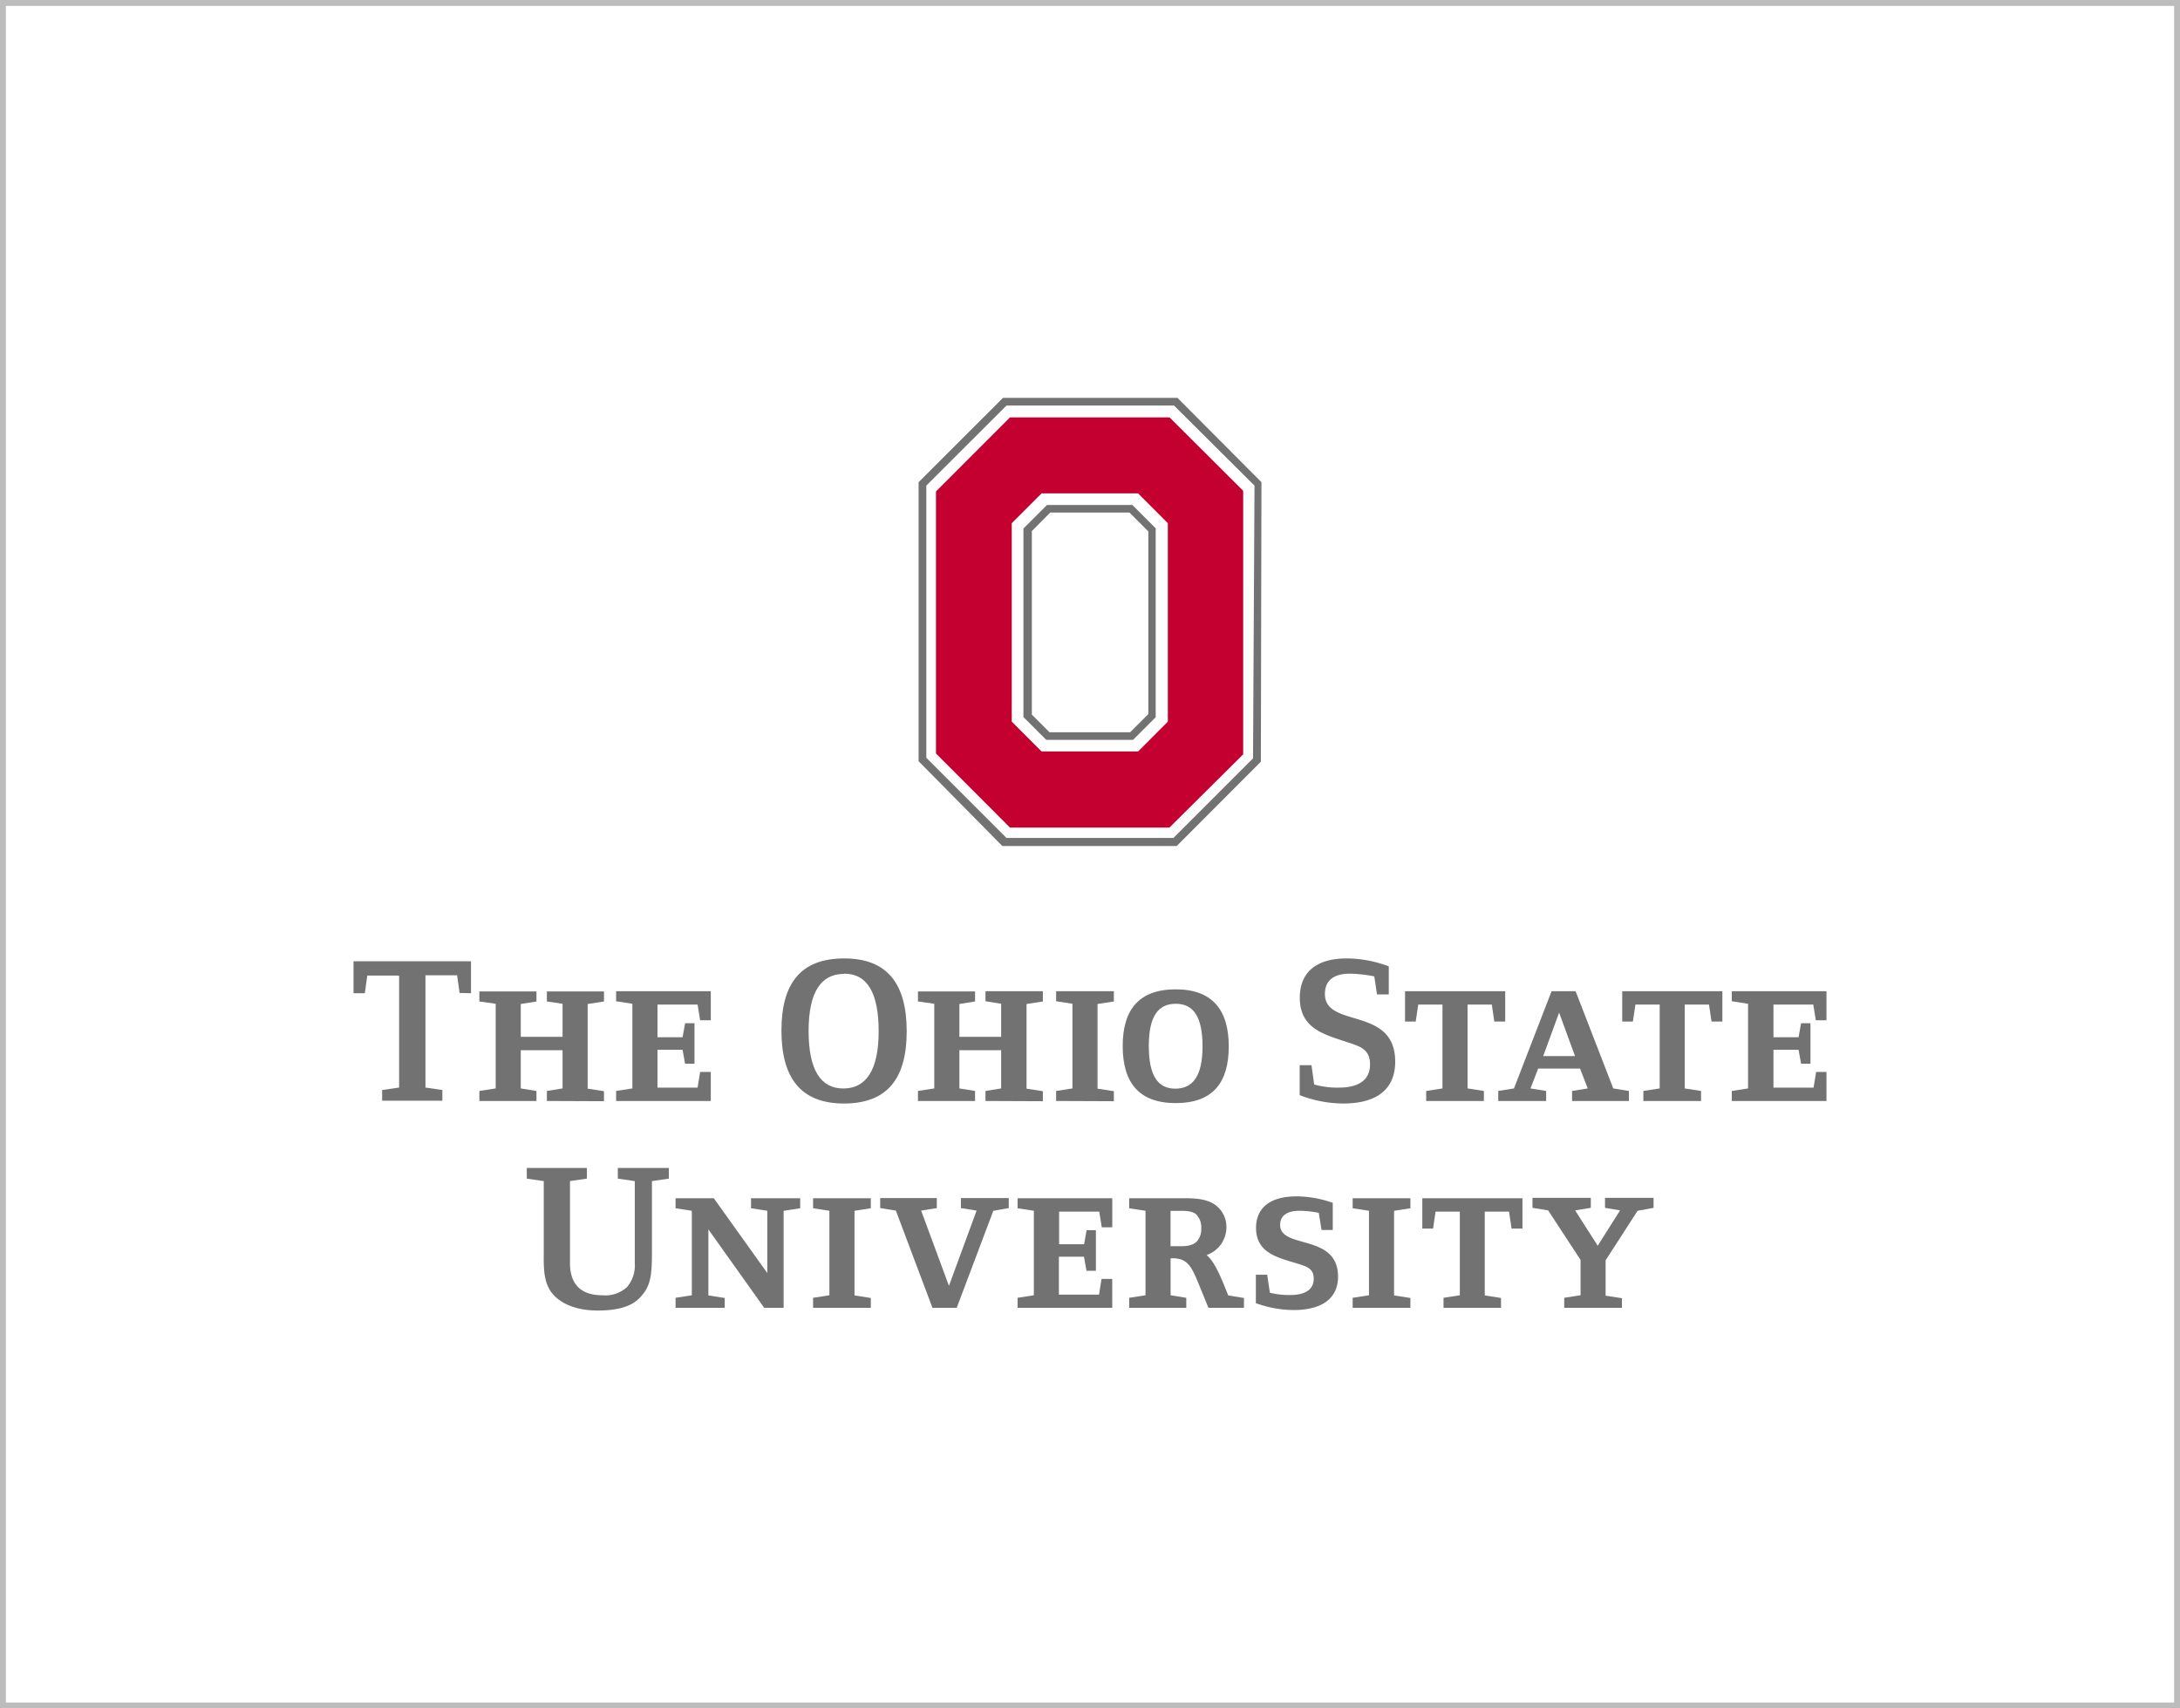 <svg id="Layer_1" data-name="Layer 1" xmlns="http://www.w3.org/2000/svg" viewBox="0 0 370 290"><defs><style>.cls-1{fill:#bcbcbc;}.cls-2{fill:#c3002f;}.cls-3{fill:#717271;}</style></defs><title>university-partners-370x290</title><path class="cls-1" d="M369,1V289H1V1H369m1-1H0V290H370V0Z"/><path class="cls-2" d="M171.72,88.81l5.06-5.06h16.38l5.05,5.06V122.5l-5.05,5.06H176.78l-5.06-5.06V88.81ZM211,83.31l-12.5-12.46H171.42L158.86,83.42v44.49l12.56,12.57h27.06L211,128.05V83.31Z"/><path class="cls-3" d="M157.22,128.63V82.43l13.61-13.59h28.43l13.66,13.59-.25,46.3-13.51,13.51H170.83l-13.61-13.61Zm13-61.08-14.31,14.3v47.37l14.21,14.39h29.6L214,129.3l.1-47.45L199.85,67.54h-29.6Z"/><path class="cls-3" d="M178.26,87h13.43l3.21,3.21v31l-3.09,3.09H178.13l-3-3V90.15L178.26,87Zm17.93,2.72-4-4H177.7l-4,4v32l3.87,3.87h14.74l3.84-3.84v-32Z"/><path class="cls-3" d="M78,168.55l-.42-3H72.21v19.06l2.87.42v1.81H64.86v-1.81l2.88-.42V165.6h-5.4l-.42,3H60v-5.43H79.94v5.43Z"/><path class="cls-3" d="M92.82,186.89v-1.7l2.66-.43v-6.49H88.39v6.49l2.66.43v1.7H81.36v-1.7l2.77-.43V170.39L81.36,170v-1.7h9.69V170l-2.66.43V176h7.09v-5.61L92.82,170v-1.7h9.69V170l-2.77.43v14.37l2.77.43v1.7Z"/><path class="cls-3" d="M120.64,186.89H104.57v-1.7l2.76-.43V170.39l-2.76-.43v-1.7h16.07v4.93h-1.81l-.43-2.66h-6.81v5.54h4.26l.43-2.38h1.59v6.88h-1.59l-.43-2.37h-4.26v6.42h6.81l.43-2.66h1.81v4.93Z"/><path class="cls-3" d="M143.24,187.32c-7.38,0-10.61-4.4-10.61-12.39s3.26-12.24,10.65-12.24,10.61,4.4,10.61,12.38S150.62,187.32,143.24,187.32Zm0-22c-3.94,0-6,3.16-6,9.69s2,9.76,5.89,9.76,6-3.16,6-9.69S147.21,165.28,143.28,165.28Z"/><path class="cls-3" d="M167.26,186.89v-1.7l2.66-.43v-6.49h-7.09v6.49l2.66.43v1.7H155.8v-1.7l2.77-.43V170.39L155.8,170v-1.7h9.69V170l-2.66.43V176h7.09v-5.61l-2.66-.43v-1.7H177V170l-2.77.43v14.37l2.77.43v1.7Z"/><path class="cls-3" d="M179.25,186.89v-1.7l2.77-.43V170.39l-2.77-.43v-1.7h9.8V170l-2.77.43v14.37l2.77.43v1.7Z"/><path class="cls-3" d="M199.55,187.25c-6.28,0-9-3.52-9-9.69s2.76-9.62,9-9.62,9,3.52,9,9.69S205.83,187.25,199.55,187.25Zm0-16.86c-3,0-4.57,2.16-4.57,7.17s1.52,7.24,4.5,7.24,4.62-2.17,4.62-7.17S202.57,170.39,199.58,170.39Z"/><path class="cls-3" d="M228,187.32a20.78,20.78,0,0,1-7.41-1.42v-5.08h2l.46,3.27a14.14,14.14,0,0,0,4.23.53c2.76,0,5.25-.92,5.25-3.94,0-2.73-1.92-3.12-4.26-3.9-3.73-1.24-7.66-2.31-7.66-7.42,0-4.15,2.59-6.67,8-6.67a20.52,20.52,0,0,1,7.1,1.35v4.76h-2l-.46-3.06a22.9,22.9,0,0,0-4.19-.46c-2.06,0-4.19.71-4.19,3.44,0,5.93,11.93,2,11.93,11.5C236.81,184.69,233.9,187.32,228,187.32Z"/><path class="cls-3" d="M253.62,173.41l-.42-2.88h-4.12v14.23l2.77.43v1.7h-9.79v-1.7l2.76-.43V170.53h-4.11l-.43,2.88h-1.81v-5.15h17v5.15Z"/><path class="cls-3" d="M266.82,186.89v-1.7l2.66-.43-1.31-3.37h-7.1l-1.31,3.37,2.66.43v1.7h-8.13v-1.7l2.67-.43,6.38-16.5h4.08l6.39,16.5,2.66.43v1.7Zm-2.2-15-2.7,7.38h5.4Z"/><path class="cls-3" d="M290.49,173.41l-.43-2.88h-4.12v14.23l2.77.43v1.7h-9.79v-1.7l2.77-.43V170.53h-4.12l-.43,2.88h-1.81v-5.15h17v5.15Z"/><path class="cls-3" d="M310,186.89H293.93v-1.7l2.76-.43V170.39l-2.76-.43v-1.7H310v4.93h-1.81l-.43-2.66H301v5.54h4.26l.43-2.38h1.59v6.88h-1.59l-.43-2.37H301v6.42h6.81l.43-2.66H310Z"/><path class="cls-3" d="M110.65,200.49v12.14c0,4.08-.25,5.85-2.17,7.77-1.38,1.38-3.65,2.06-7,2.06s-5.82-.93-7.38-2.49c-2-2-1.81-5-1.81-7.66V200.49l-2.88-.42v-1.81H99.61v1.81l-2.87.42V214.4c0,3.9,2.16,5.47,5.5,5.47a5.44,5.44,0,0,0,4.18-1.39,5.71,5.71,0,0,0,1.32-4.08V200.49l-2.88-.42v-1.81h8.66v1.81Z"/><path class="cls-3" d="M133,205.53V222H129.7l-9.47-13.31V219.9l2.77.43V222h-8.34v-1.7l2.76-.43V205.53l-2.76-.43v-1.7h6.49l9.08,12.7V205.53l-2.76-.43v-1.7h8.34v1.7Z"/><path class="cls-3" d="M138,222v-1.7l2.77-.43V205.53L138,205.1v-1.7h9.8v1.7l-2.77.43V219.9l2.77.43V222Z"/><path class="cls-3" d="M168.59,205.53,162.38,222h-4.12l-6.21-16.5-2.66-.43v-1.7H159v1.7l-2.66.43,4.72,12.77,4.69-12.77-2.66-.43v-1.7h8.12v1.7Z"/><path class="cls-3" d="M188.78,222H172.71v-1.7l2.76-.43V205.53l-2.76-.43v-1.7h16.07v4.93H187l-.43-2.66h-6.81v5.54H184l.42-2.38H186v6.88h-1.6l-.42-2.38h-4.26v6.43h6.81l.43-2.66h1.81Z"/><path class="cls-3" d="M205.1,222l-1.74-4.26c-1.17-2.84-1.88-4.15-4.36-4.15h-.32v6.28l2.66.43V222h-9.69v-1.7l2.77-.43V205.53l-2.77-.43v-1.7h9.41c1.91,0,4.15.11,5.6,1.46a4.61,4.61,0,0,1,1.49,3.47,5,5,0,0,1-3.37,4.72c1.56,1.17,2.91,5,3.69,6.85l2.66.43V222Zm-2-15.79c-.71-.74-2.23-.67-3.19-.67h-1.24v6h.74c1.21,0,2.88.14,3.76-.85a3.11,3.11,0,0,0,.71-2.2A3.07,3.07,0,0,0,203.11,206.24Z"/><path class="cls-3" d="M219.54,222.38a19.1,19.1,0,0,1-6.39-1.17v-4.82h1.92l.46,3.05a13.6,13.6,0,0,0,3.44.39c2.27,0,4-.75,4-2.77,0-1.42-.78-1.91-1.95-2.3-3.44-1.18-7.84-1.67-7.84-6.32,0-3.34,2.31-5.36,6.88-5.36a18.7,18.7,0,0,1,6.14,1.1v4.61H224.3l-.47-2.91a17,17,0,0,0-3.3-.35c-1.74,0-3.26.6-3.26,2.41,0,4.15,9.83,1.39,9.83,8.77C227.1,220.33,224.47,222.38,219.54,222.38Z"/><path class="cls-3" d="M229.58,222v-1.7l2.77-.43V205.53l-2.77-.43v-1.7h9.8v1.7l-2.77.43V219.9l2.77.43V222Z"/><path class="cls-3" d="M256.55,208.55l-.43-2.88H252V219.9l2.76.43V222H245v-1.7l2.77-.43V205.67h-4.12l-.42,2.88H241.4V203.4h17v5.15Z"/><path class="cls-3" d="M277.94,205.53l-5.43,8.41v6l2.77.43V222h-9.79v-1.7l2.77-.43v-6l-5.5-8.41-2.66-.43v-1.7H270v1.7l-2.66.43,3.83,6,3.8-6-2.56-.43v-1.7h8.24v1.7Z"/></svg>
